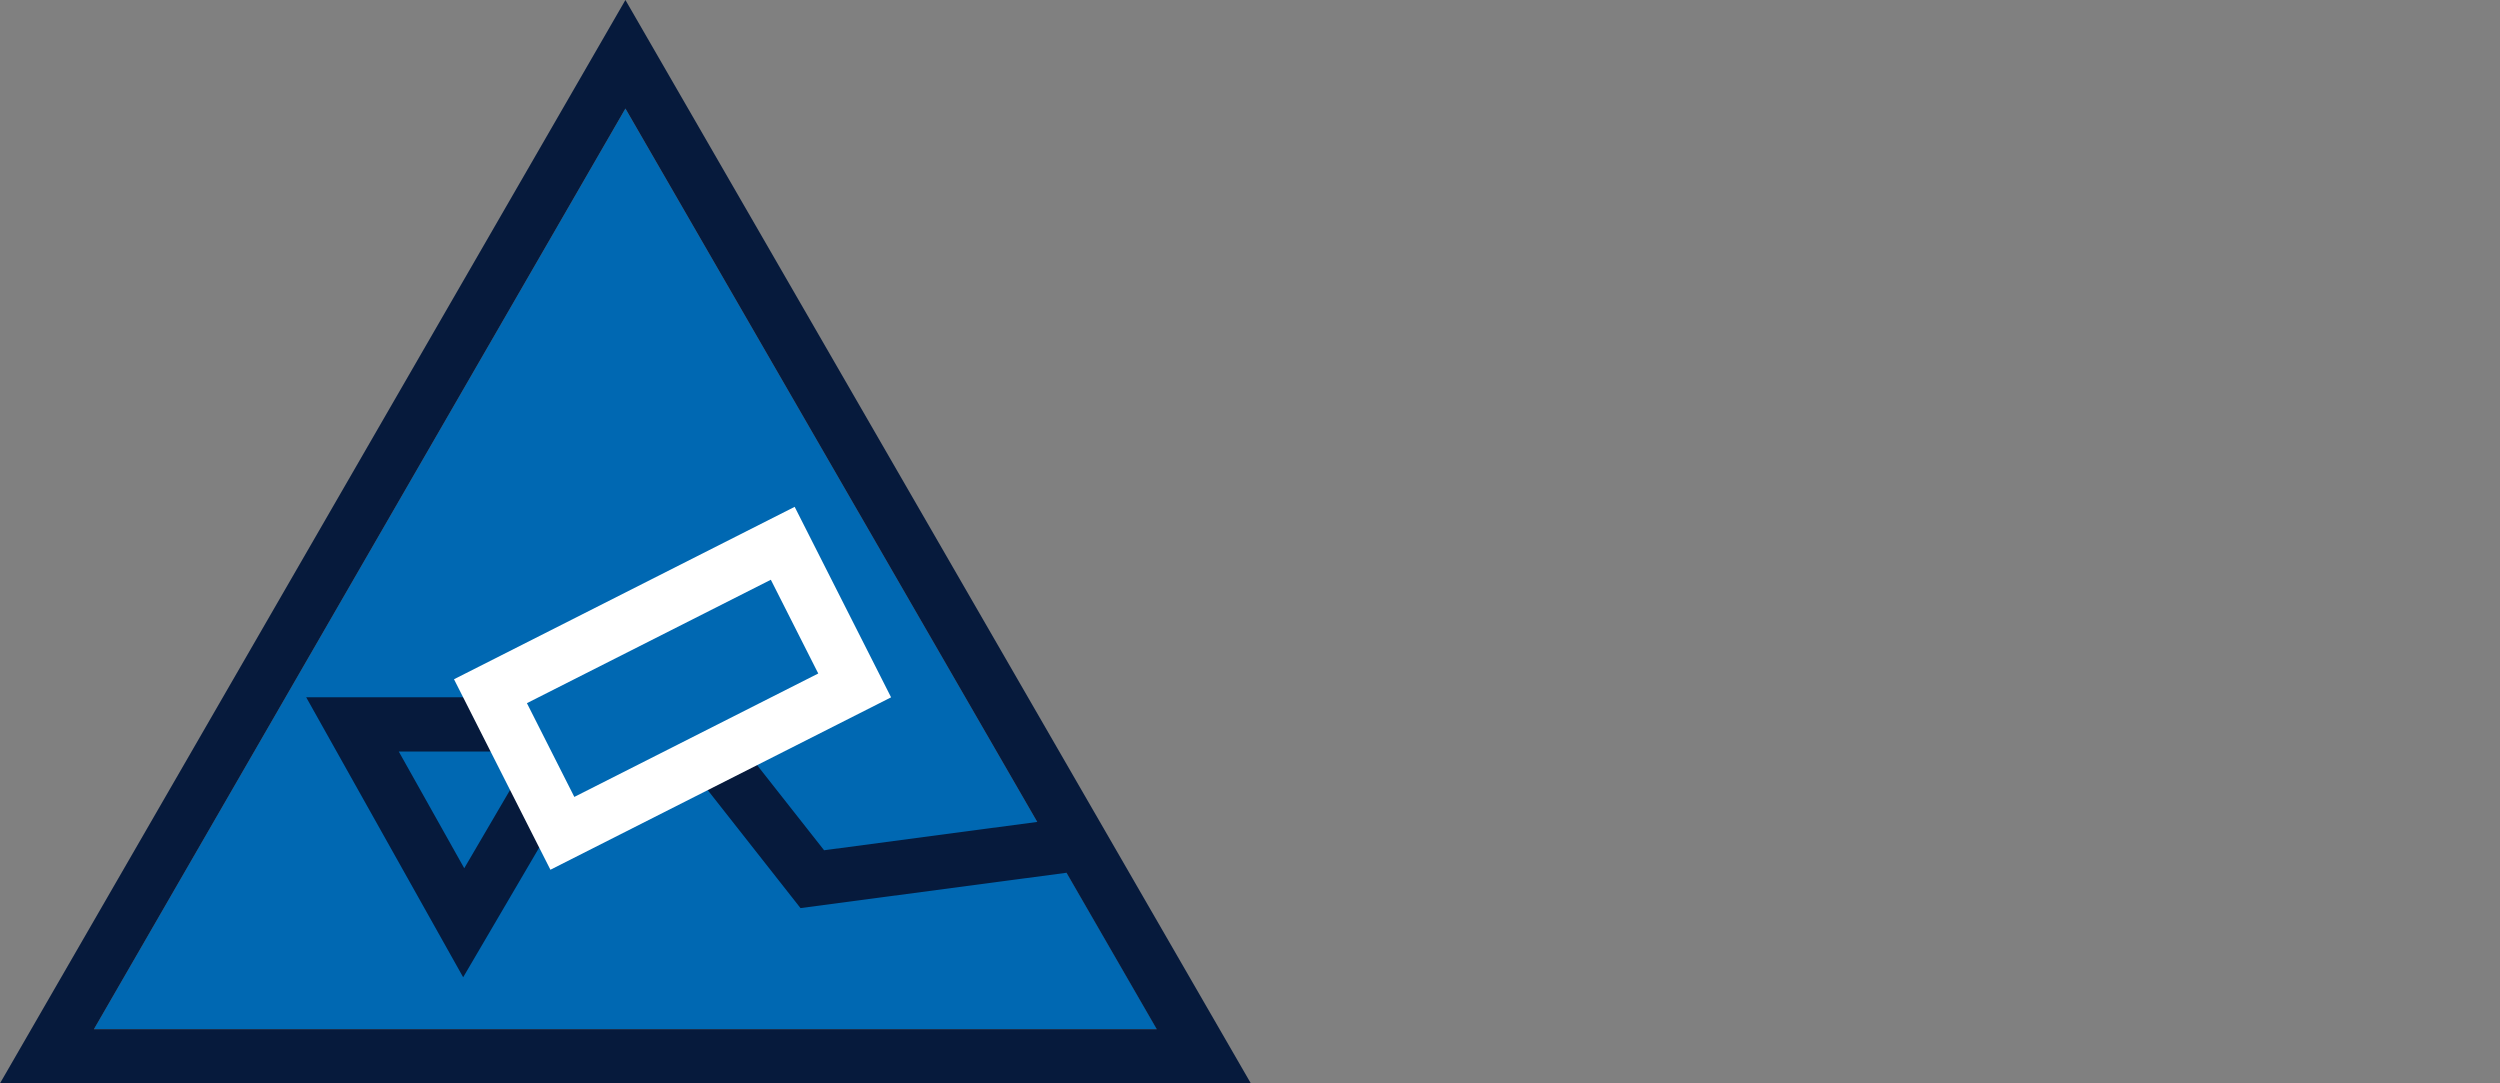 <?xml version="1.0" encoding="UTF-8"?><svg id="Icons" xmlns="http://www.w3.org/2000/svg" viewBox="0 0 300 130"><rect x="0" y="0" width="300" height="130" fill="#808080" stroke="none"/><g id="_24_7_Ueberwachung"><polygon points="11.27 123.49 138.83 123.49 75.05 13.02 11.27 123.49" fill="#0068b2"/><polygon points="55.58 117.27 36.74 83.67 60.87 83.67 60.87 90.18 47.85 90.18 55.71 104.19 62.1 93.27 67.72 96.56 55.58 117.27" fill="#061a3c"/><path d="M75.05,0L0,130h150.1L75.05,0ZM75.05,13.02l49.42,85.61-25.58,3.4-10.49-13.33-5.12,4.02,12.78,16.25,31.92-4.24,10.83,18.77H11.27L75.05,13.02Z" fill="#061a3c"/><path d="M66.05,104.37l-11.57-22.86,40.88-20.69,11.57,22.86-40.88,20.69ZM63.23,84.38l5.69,11.25,29.27-14.81-5.69-11.25-29.27,14.81Z" fill="#fff"/></g><rect width="300" height="130" fill="none"/></svg>